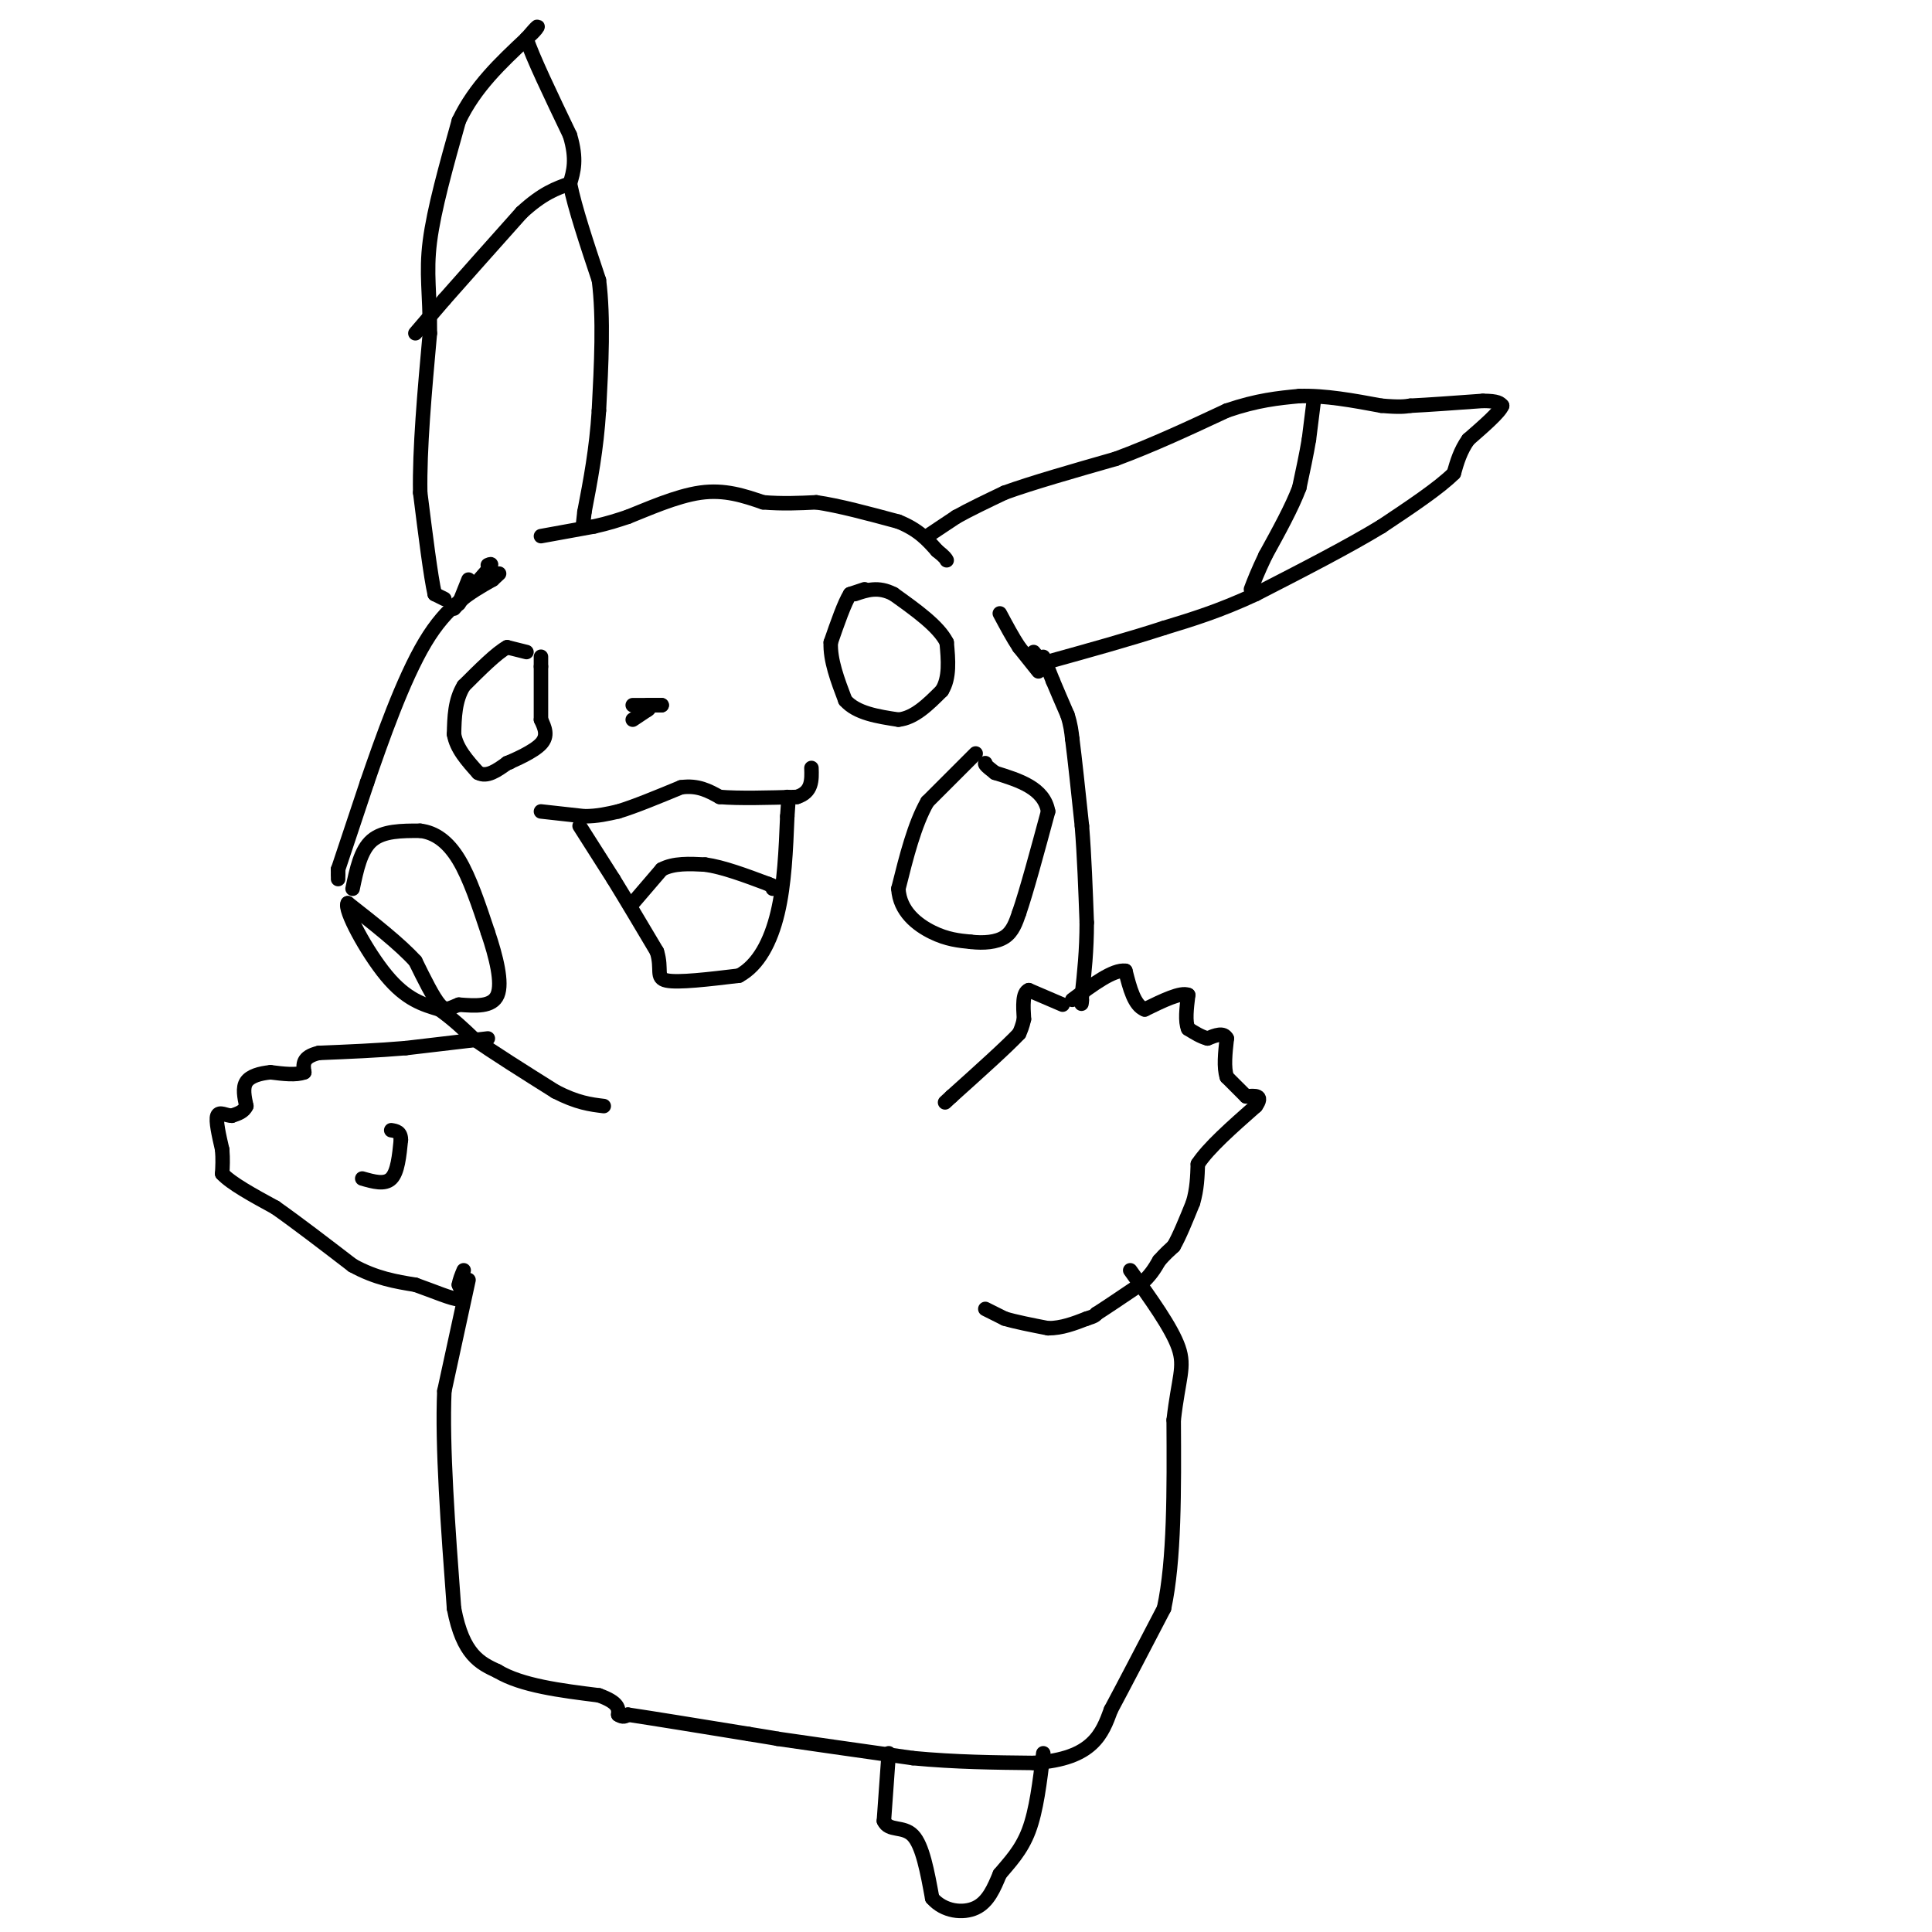<svg viewBox='0 0 400 400' version='1.1' xmlns='http://www.w3.org/2000/svg' xmlns:xlink='http://www.w3.org/1999/xlink'><g fill='none' stroke='#000000' stroke-width='3' stroke-linecap='round' stroke-linejoin='round'><path d='M112,111c0.000,0.000 11.000,-2.000 11,-2'/><path d='M123,109c3.000,-0.667 5.000,-1.333 7,-2'/><path d='M130,107c3.844,-1.511 9.956,-4.289 15,-5c5.044,-0.711 9.022,0.644 13,2'/><path d='M158,104c4.000,0.333 7.500,0.167 11,0'/><path d='M169,104c4.667,0.667 10.833,2.333 17,4'/><path d='M186,108c4.167,1.667 6.083,3.833 8,6'/><path d='M194,114c1.667,1.333 1.833,1.667 2,2'/><path d='M192,111c0.000,0.000 6.000,-4.000 6,-4'/><path d='M198,107c2.667,-1.500 6.333,-3.250 10,-5'/><path d='M208,102c5.500,-2.000 14.250,-4.500 23,-7'/><path d='M231,95c7.667,-2.833 15.333,-6.417 23,-10'/><path d='M254,85c6.333,-2.167 10.667,-2.583 15,-3'/><path d='M269,82c5.333,-0.167 11.167,0.917 17,2'/><path d='M286,84c3.833,0.333 4.917,0.167 6,0'/><path d='M292,84c3.500,-0.167 9.250,-0.583 15,-1'/><path d='M307,83c3.167,0.000 3.583,0.500 4,1'/><path d='M311,84c-0.500,1.333 -3.750,4.167 -7,7'/><path d='M304,91c-1.667,2.333 -2.333,4.667 -3,7'/><path d='M301,98c-3.000,3.000 -9.000,7.000 -15,11'/><path d='M286,109c-6.833,4.167 -16.417,9.083 -26,14'/><path d='M260,123c-7.500,3.500 -13.250,5.250 -19,7'/><path d='M241,130c-7.167,2.333 -15.583,4.667 -24,7'/><path d='M217,137c-4.333,1.000 -3.167,0.000 -2,-1'/><path d='M215,136c-0.500,-0.333 -0.750,-0.667 -1,-1'/><path d='M272,83c0.000,0.000 -1.000,8.000 -1,8'/><path d='M271,91c-0.500,3.000 -1.250,6.500 -2,10'/><path d='M269,101c-1.500,4.000 -4.250,9.000 -7,14'/><path d='M262,115c-1.667,3.500 -2.333,5.250 -3,7'/><path d='M216,136c0.000,0.000 2.000,5.000 2,5'/><path d='M218,141c0.833,2.000 1.917,4.500 3,7'/><path d='M221,148c0.667,2.000 0.833,3.500 1,5'/><path d='M222,153c0.500,3.833 1.250,10.917 2,18'/><path d='M224,171c0.500,6.333 0.750,13.167 1,20'/><path d='M225,191c0.000,5.833 -0.500,10.417 -1,15'/><path d='M224,206c-0.167,2.667 -0.083,1.833 0,1'/><path d='M215,139c0.000,0.000 -4.000,-5.000 -4,-5'/><path d='M211,134c-1.333,-2.000 -2.667,-4.500 -4,-7'/><path d='M220,208c0.000,0.000 -7.000,-3.000 -7,-3'/><path d='M213,205c-1.333,0.500 -1.167,3.250 -1,6'/><path d='M212,211c-0.333,1.500 -0.667,2.250 -1,3'/><path d='M211,214c-2.500,2.667 -8.250,7.833 -14,13'/><path d='M197,227c-2.333,2.167 -1.167,1.083 0,0'/><path d='M204,271c0.000,0.000 4.000,2.000 4,2'/><path d='M208,273c2.167,0.667 5.583,1.333 9,2'/><path d='M217,275c2.833,0.000 5.417,-1.000 8,-2'/><path d='M225,273c1.667,-0.500 1.833,-0.750 2,-1'/><path d='M227,272c1.833,-1.167 5.417,-3.583 9,-6'/><path d='M236,266c2.167,-1.833 3.083,-3.417 4,-5'/><path d='M240,261c1.167,-1.333 2.083,-2.167 3,-3'/><path d='M243,258c1.167,-2.000 2.583,-5.500 4,-9'/><path d='M247,249c0.833,-2.833 0.917,-5.417 1,-8'/><path d='M248,241c2.167,-3.333 7.083,-7.667 12,-12'/><path d='M260,229c1.667,-2.333 -0.167,-2.167 -2,-2'/><path d='M258,227c-1.000,-1.000 -2.500,-2.500 -4,-4'/><path d='M254,223c-0.667,-2.000 -0.333,-5.000 0,-8'/><path d='M254,215c-0.667,-1.333 -2.333,-0.667 -4,0'/><path d='M250,215c-1.333,-0.333 -2.667,-1.167 -4,-2'/><path d='M246,213c-0.667,-1.500 -0.333,-4.250 0,-7'/><path d='M246,206c-1.500,-0.667 -5.250,1.167 -9,3'/><path d='M237,209c-2.167,-0.833 -3.083,-4.417 -4,-8'/><path d='M233,201c-2.500,-0.333 -6.750,2.833 -11,6'/><path d='M95,125c0.000,0.000 2.000,-5.000 2,-5'/><path d='M94,126c0.000,0.000 7.000,-8.000 7,-8'/><path d='M101,118c1.167,-1.500 0.583,-1.250 0,-1'/><path d='M92,124c0.000,0.000 -2.000,-1.000 -2,-1'/><path d='M90,123c-0.833,-3.667 -1.917,-12.333 -3,-21'/><path d='M87,102c-0.167,-9.000 0.917,-21.000 2,-33'/><path d='M89,69c0.044,-8.244 -0.844,-12.356 0,-19c0.844,-6.644 3.422,-15.822 6,-25'/><path d='M95,25c3.333,-7.000 8.667,-12.000 14,-17'/><path d='M109,8c2.711,-3.178 2.489,-2.622 2,-2c-0.489,0.622 -1.244,1.311 -2,2'/><path d='M109,8c1.167,3.667 5.083,11.833 9,20'/><path d='M118,28c1.500,5.000 0.750,7.500 0,10'/><path d='M118,38c1.000,5.000 3.500,12.500 6,20'/><path d='M124,58c1.000,7.833 0.500,17.417 0,27'/><path d='M124,85c-0.500,8.000 -1.750,14.500 -3,21'/><path d='M121,106c-0.500,4.000 -0.250,3.500 0,3'/><path d='M86,69c0.000,0.000 6.000,-7.000 6,-7'/><path d='M92,62c3.667,-4.167 9.833,-11.083 16,-18'/><path d='M108,44c4.333,-4.000 7.167,-5.000 10,-6'/><path d='M109,135c0.000,0.000 -4.000,-1.000 -4,-1'/><path d='M105,134c-2.167,1.167 -5.583,4.583 -9,8'/><path d='M96,142c-1.833,3.000 -1.917,6.500 -2,10'/><path d='M94,152c0.500,3.000 2.750,5.500 5,8'/><path d='M99,160c1.833,1.000 3.917,-0.500 6,-2'/><path d='M105,158c1.000,-0.333 0.500,-0.167 0,0'/><path d='M105,158c1.556,-0.667 5.444,-2.333 7,-4c1.556,-1.667 0.778,-3.333 0,-5'/><path d='M112,149c0.000,-2.667 0.000,-6.833 0,-11'/><path d='M112,138c0.000,-2.167 0.000,-2.083 0,-2'/><path d='M179,122c0.000,0.000 -3.000,1.000 -3,1'/><path d='M176,123c-1.167,1.833 -2.583,5.917 -4,10'/><path d='M172,133c-0.167,3.667 1.417,7.833 3,12'/><path d='M175,145c2.333,2.667 6.667,3.333 11,4'/><path d='M186,149c3.333,-0.333 6.167,-3.167 9,-6'/><path d='M195,143c1.667,-2.667 1.333,-6.333 1,-10'/><path d='M196,133c-1.667,-3.333 -6.333,-6.667 -11,-10'/><path d='M185,123c-3.167,-1.667 -5.583,-0.833 -8,0'/><path d='M112,168c0.000,0.000 9.000,1.000 9,1'/><path d='M121,169c2.667,0.000 4.833,-0.500 7,-1'/><path d='M128,168c3.333,-1.000 8.167,-3.000 13,-5'/><path d='M141,163c3.500,-0.500 5.750,0.750 8,2'/><path d='M149,165c4.000,0.333 10.000,0.167 16,0'/><path d='M165,165c3.167,-1.000 3.083,-3.500 3,-6'/><path d='M120,171c0.000,0.000 7.000,11.000 7,11'/><path d='M127,182c2.667,4.333 5.833,9.667 9,15'/><path d='M136,197c1.178,3.711 -0.378,5.489 2,6c2.378,0.511 8.689,-0.244 15,-1'/><path d='M153,202c4.022,-2.156 6.578,-7.044 8,-13c1.422,-5.956 1.711,-12.978 2,-20'/><path d='M163,169c0.333,-4.000 0.167,-4.000 0,-4'/><path d='M131,187c0.000,0.000 6.000,-7.000 6,-7'/><path d='M137,180c2.500,-1.333 5.750,-1.167 9,-1'/><path d='M146,179c3.667,0.500 8.333,2.250 13,4'/><path d='M159,183c2.333,0.833 1.667,0.917 1,1'/><path d='M131,149c0.000,0.000 3.000,-2.000 3,-2'/><path d='M134,147c0.500,-0.333 0.250,-0.167 0,0'/><path d='M131,146c0.000,0.000 6.000,0.000 6,0'/><path d='M137,146c0.500,0.000 -1.250,0.000 -3,0'/><path d='M202,156c0.000,0.000 -10.000,10.000 -10,10'/><path d='M192,166c-2.667,4.667 -4.333,11.333 -6,18'/><path d='M186,184c0.267,4.711 3.933,7.489 7,9c3.067,1.511 5.533,1.756 8,2'/><path d='M201,195c2.667,0.311 5.333,0.089 7,-1c1.667,-1.089 2.333,-3.044 3,-5'/><path d='M211,189c1.500,-4.333 3.750,-12.667 6,-21'/><path d='M217,168c-0.833,-4.833 -5.917,-6.417 -11,-8'/><path d='M206,160c-2.167,-1.667 -2.083,-1.833 -2,-2'/><path d='M73,184c0.833,-4.000 1.667,-8.000 4,-10c2.333,-2.000 6.167,-2.000 10,-2'/><path d='M87,172c3.067,0.356 5.733,2.244 8,6c2.267,3.756 4.133,9.378 6,15'/><path d='M101,193c1.733,5.133 3.067,10.467 2,13c-1.067,2.533 -4.533,2.267 -8,2'/><path d='M95,208c-1.911,0.711 -2.689,1.489 -4,0c-1.311,-1.489 -3.156,-5.244 -5,-9'/><path d='M86,199c-3.167,-3.500 -8.583,-7.750 -14,-12'/><path d='M72,187c-0.889,1.156 3.889,10.044 8,15c4.111,4.956 7.556,5.978 11,7'/><path d='M91,209c3.000,2.167 5.000,4.083 7,6'/><path d='M98,215c4.000,2.833 10.500,6.917 17,11'/><path d='M115,226c4.500,2.333 7.250,2.667 10,3'/><path d='M70,182c0.000,0.000 0.000,-1.000 0,-1'/><path d='M70,181c0.000,-0.333 0.000,-0.667 0,-1'/><path d='M70,180c0.000,-0.167 0.000,-0.083 0,0'/><path d='M70,180c1.000,-3.000 3.500,-10.500 6,-18'/><path d='M76,162c2.978,-8.667 7.422,-21.333 12,-29c4.578,-7.667 9.289,-10.333 14,-13'/><path d='M102,120c2.333,-2.167 1.167,-1.083 0,0'/><path d='M101,215c0.000,0.000 -17.000,2.000 -17,2'/><path d='M84,217c-5.833,0.500 -11.917,0.750 -18,1'/><path d='M66,218c-3.500,0.833 -3.250,2.417 -3,4'/><path d='M63,222c-1.667,0.667 -4.333,0.333 -7,0'/><path d='M56,222c-2.200,0.222 -4.200,0.778 -5,2c-0.800,1.222 -0.400,3.111 0,5'/><path d='M51,229c-0.500,1.167 -1.750,1.583 -3,2'/><path d='M48,231c-1.178,0.000 -2.622,-1.000 -3,0c-0.378,1.000 0.311,4.000 1,7'/><path d='M46,238c0.167,2.000 0.083,3.500 0,5'/><path d='M46,243c1.833,2.000 6.417,4.500 11,7'/><path d='M57,250c4.500,3.167 10.250,7.583 16,12'/><path d='M73,262c4.833,2.667 8.917,3.333 13,4'/><path d='M86,266c4.022,1.422 7.578,2.978 9,3c1.422,0.022 0.711,-1.489 0,-3'/><path d='M95,266c0.167,-1.000 0.583,-2.000 1,-3'/><path d='M75,244c2.333,0.667 4.667,1.333 6,0c1.333,-1.333 1.667,-4.667 2,-8'/><path d='M83,236c0.000,-1.667 -1.000,-1.833 -2,-2'/><path d='M97,265c0.000,0.000 -5.000,23.000 -5,23'/><path d='M92,288c-0.500,11.333 0.750,28.167 2,45'/><path d='M94,333c1.833,9.667 5.417,11.333 9,13'/><path d='M103,346c5.000,3.000 13.000,4.000 21,5'/><path d='M124,351c4.167,1.500 4.083,2.750 4,4'/><path d='M128,355c1.000,0.667 1.500,0.333 2,0'/><path d='M130,355c4.500,0.667 14.750,2.333 25,4'/><path d='M155,359c5.167,0.833 5.583,0.917 6,1'/><path d='M161,360c5.667,0.833 16.833,2.417 28,4'/><path d='M189,364c8.833,0.833 16.917,0.917 25,1'/><path d='M214,365c6.378,-0.422 9.822,-1.978 12,-4c2.178,-2.022 3.089,-4.511 4,-7'/><path d='M230,354c2.500,-4.667 6.750,-12.833 11,-21'/><path d='M241,333c2.167,-10.000 2.083,-24.500 2,-39'/><path d='M243,294c0.978,-8.689 2.422,-10.911 1,-15c-1.422,-4.089 -5.711,-10.044 -10,-16'/><path d='M184,363c0.000,0.000 -1.000,14.000 -1,14'/><path d='M183,377c1.000,2.267 4.000,0.933 6,3c2.000,2.067 3.000,7.533 4,13'/><path d='M193,393c2.400,2.778 6.400,3.222 9,2c2.600,-1.222 3.800,-4.111 5,-7'/><path d='M207,388c1.978,-2.378 4.422,-4.822 6,-9c1.578,-4.178 2.289,-10.089 3,-16'/></g>
</svg>